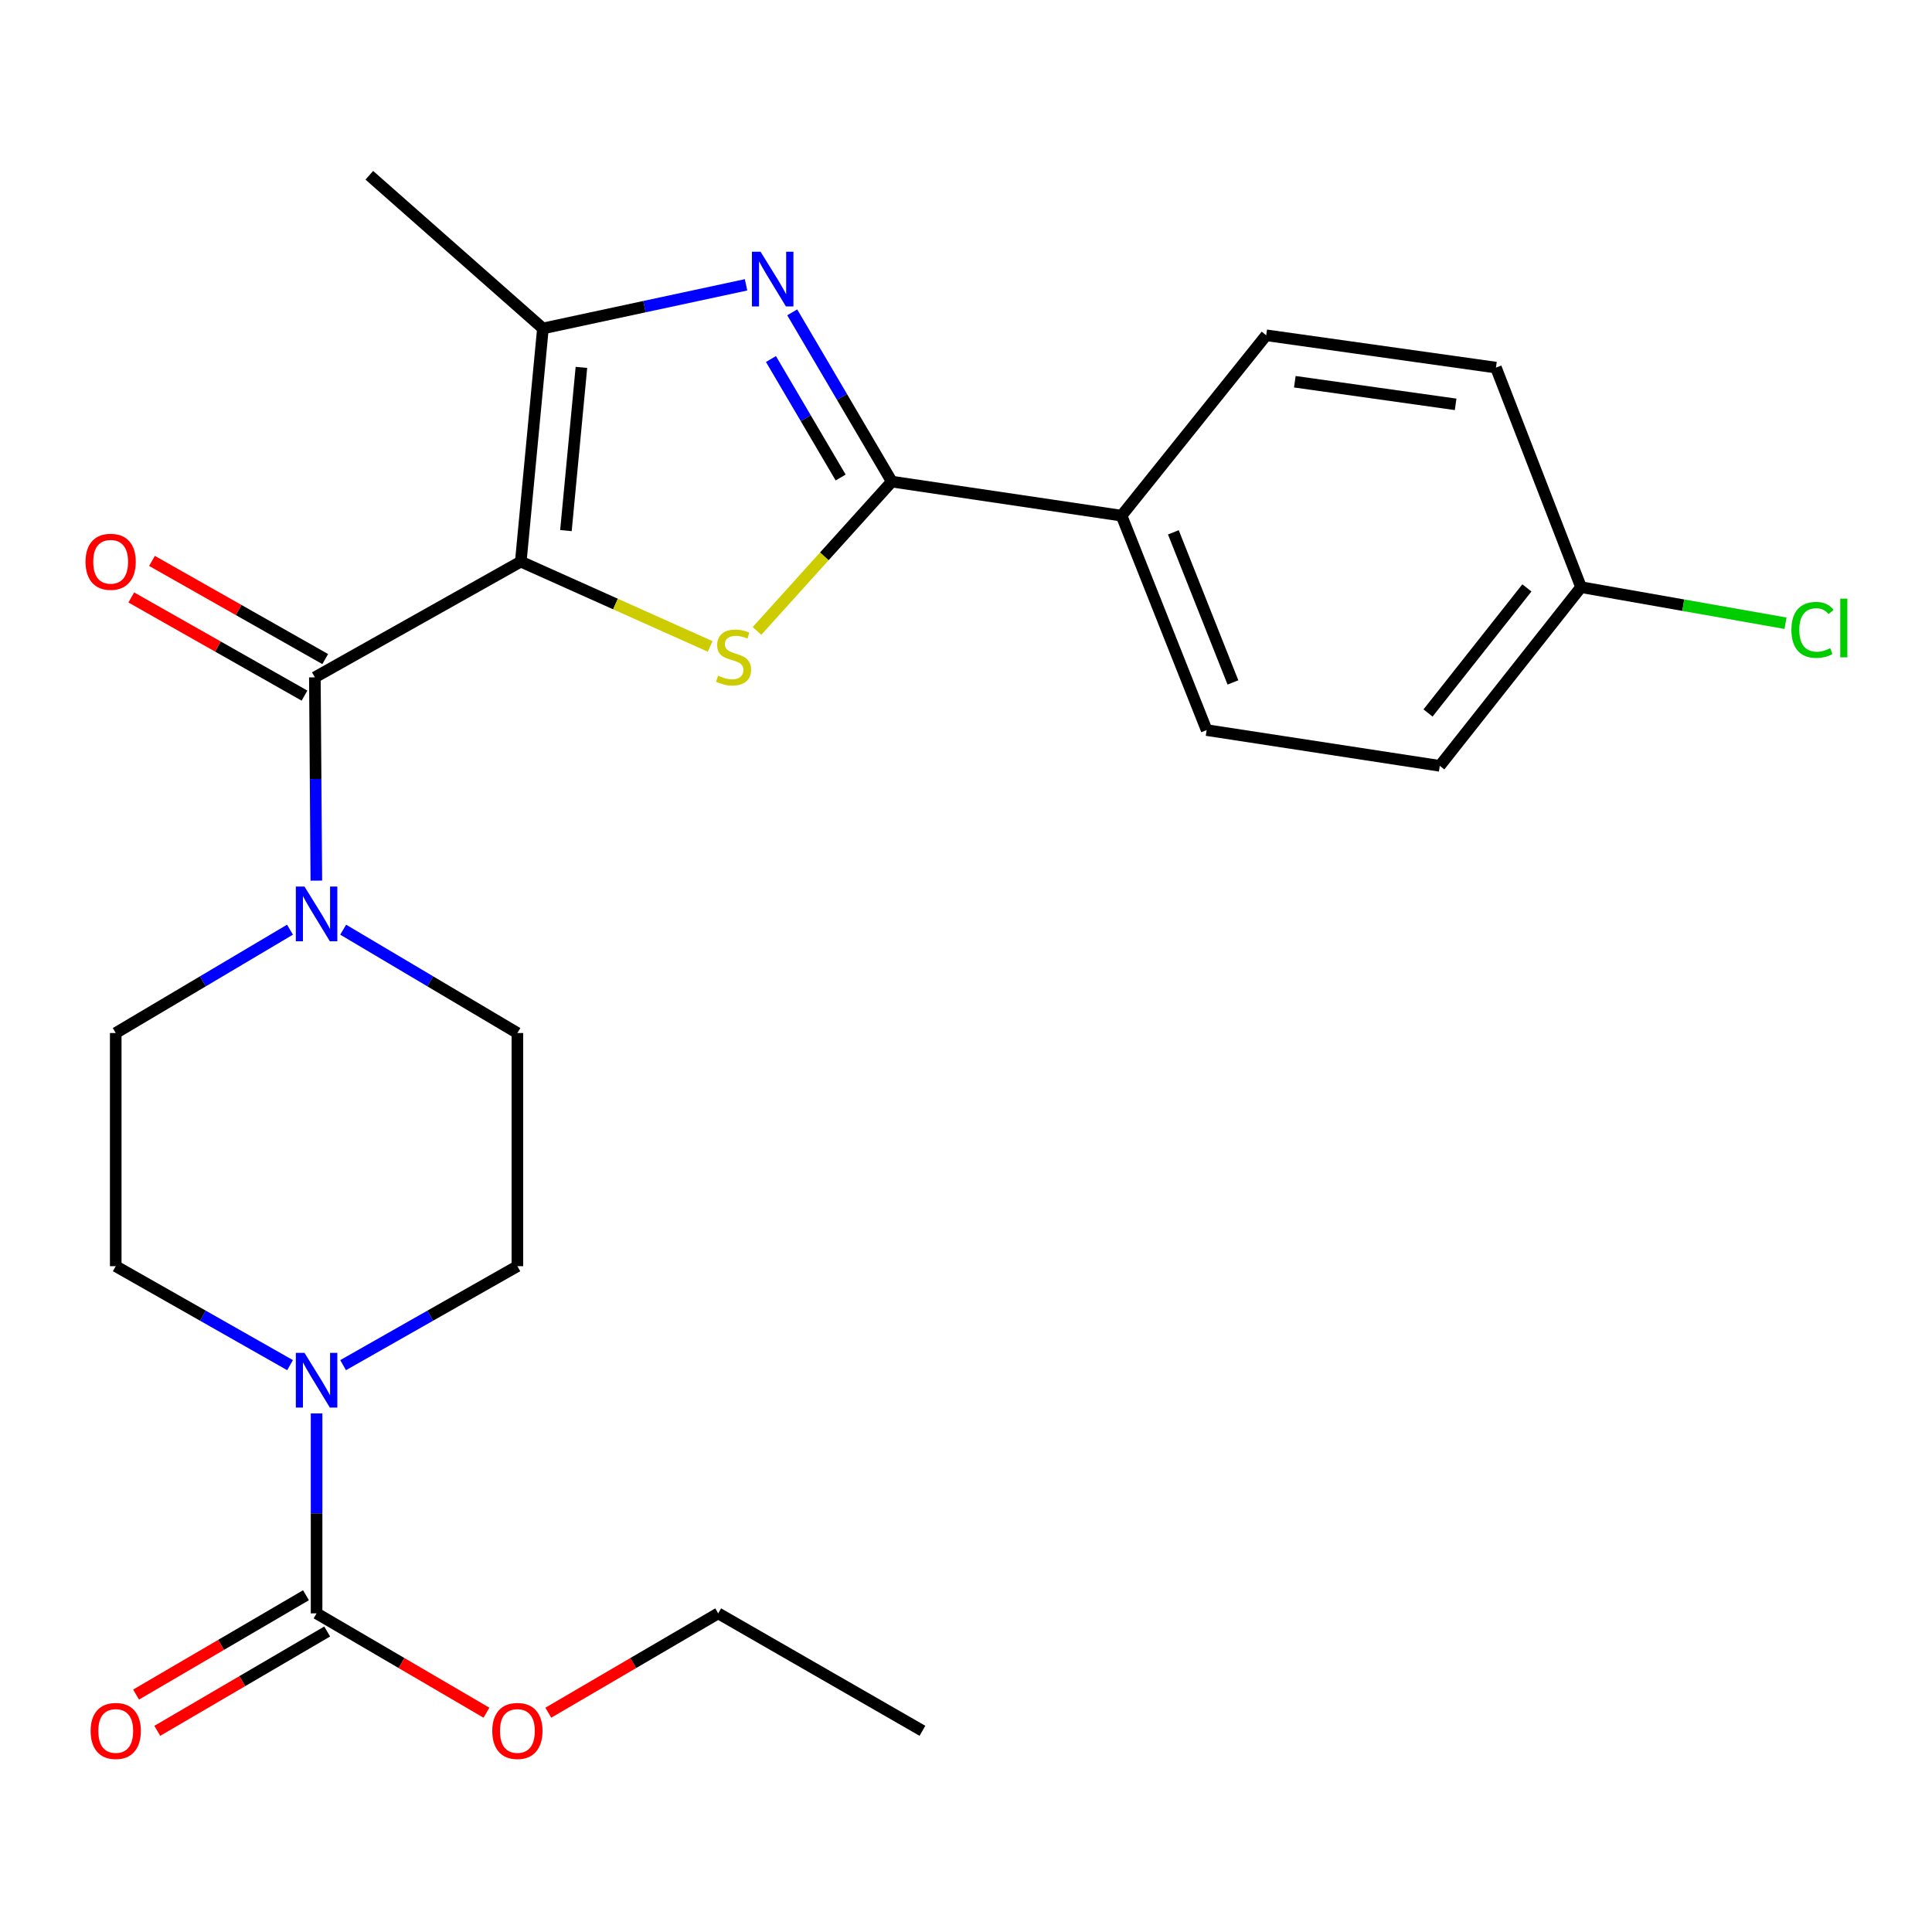 <?xml version='1.0' encoding='iso-8859-1'?>
<svg version='1.1' baseProfile='full'
              xmlns='http://www.w3.org/2000/svg'
                      xmlns:rdkit='http://www.rdkit.org/xml'
                      xmlns:xlink='http://www.w3.org/1999/xlink'
                  xml:space='preserve'
width='1000px' height='1000px' viewBox='0 0 1000 1000'>
<!-- END OF HEADER -->
<rect style='opacity:1.0;fill:#FFFFFF;stroke:none' width='1000' height='1000' x='0' y='0'> </rect>
<path class='bond-0' d='M 269.56,290.691 L 318.571,312.643' style='fill:none;fill-rule:evenodd;stroke:#000000;stroke-width:6px;stroke-linecap:butt;stroke-linejoin:miter;stroke-opacity:1' />
<path class='bond-0' d='M 318.571,312.643 L 367.582,334.594' style='fill:none;fill-rule:evenodd;stroke:#CCCC00;stroke-width:6px;stroke-linecap:butt;stroke-linejoin:miter;stroke-opacity:1' />
<path class='bond-1' d='M 269.56,290.691 L 162.969,350.594' style='fill:none;fill-rule:evenodd;stroke:#000000;stroke-width:6px;stroke-linecap:butt;stroke-linejoin:miter;stroke-opacity:1' />
<path class='bond-2' d='M 269.56,290.691 L 281.012,170.003' style='fill:none;fill-rule:evenodd;stroke:#000000;stroke-width:6px;stroke-linecap:butt;stroke-linejoin:miter;stroke-opacity:1' />
<path class='bond-2' d='M 292.924,274.642 L 300.94,190.16' style='fill:none;fill-rule:evenodd;stroke:#000000;stroke-width:6px;stroke-linecap:butt;stroke-linejoin:miter;stroke-opacity:1' />
<path class='bond-3' d='M 391.815,326.57 L 426.703,287.926' style='fill:none;fill-rule:evenodd;stroke:#CCCC00;stroke-width:6px;stroke-linecap:butt;stroke-linejoin:miter;stroke-opacity:1' />
<path class='bond-3' d='M 426.703,287.926 L 461.591,249.282' style='fill:none;fill-rule:evenodd;stroke:#000000;stroke-width:6px;stroke-linecap:butt;stroke-linejoin:miter;stroke-opacity:1' />
<path class='bond-4' d='M 386.155,147.426 L 333.584,158.714' style='fill:none;fill-rule:evenodd;stroke:#0000FF;stroke-width:6px;stroke-linecap:butt;stroke-linejoin:miter;stroke-opacity:1' />
<path class='bond-4' d='M 333.584,158.714 L 281.012,170.003' style='fill:none;fill-rule:evenodd;stroke:#000000;stroke-width:6px;stroke-linecap:butt;stroke-linejoin:miter;stroke-opacity:1' />
<path class='bond-5' d='M 410.054,161.667 L 435.822,205.474' style='fill:none;fill-rule:evenodd;stroke:#0000FF;stroke-width:6px;stroke-linecap:butt;stroke-linejoin:miter;stroke-opacity:1' />
<path class='bond-5' d='M 435.822,205.474 L 461.591,249.282' style='fill:none;fill-rule:evenodd;stroke:#000000;stroke-width:6px;stroke-linecap:butt;stroke-linejoin:miter;stroke-opacity:1' />
<path class='bond-5' d='M 399.043,185.833 L 417.081,216.498' style='fill:none;fill-rule:evenodd;stroke:#0000FF;stroke-width:6px;stroke-linecap:butt;stroke-linejoin:miter;stroke-opacity:1' />
<path class='bond-5' d='M 417.081,216.498 L 435.119,247.164' style='fill:none;fill-rule:evenodd;stroke:#000000;stroke-width:6px;stroke-linecap:butt;stroke-linejoin:miter;stroke-opacity:1' />
<path class='bond-6' d='M 461.591,249.282 L 580.515,266.906' style='fill:none;fill-rule:evenodd;stroke:#000000;stroke-width:6px;stroke-linecap:butt;stroke-linejoin:miter;stroke-opacity:1' />
<path class='bond-7' d='M 162.969,350.594 L 163.354,403.203' style='fill:none;fill-rule:evenodd;stroke:#000000;stroke-width:6px;stroke-linecap:butt;stroke-linejoin:miter;stroke-opacity:1' />
<path class='bond-7' d='M 163.354,403.203 L 163.738,455.812' style='fill:none;fill-rule:evenodd;stroke:#0000FF;stroke-width:6px;stroke-linecap:butt;stroke-linejoin:miter;stroke-opacity:1' />
<path class='bond-8' d='M 168.33,341.136 L 123.5,315.729' style='fill:none;fill-rule:evenodd;stroke:#000000;stroke-width:6px;stroke-linecap:butt;stroke-linejoin:miter;stroke-opacity:1' />
<path class='bond-8' d='M 123.5,315.729 L 78.67,290.322' style='fill:none;fill-rule:evenodd;stroke:#FF0000;stroke-width:6px;stroke-linecap:butt;stroke-linejoin:miter;stroke-opacity:1' />
<path class='bond-8' d='M 157.609,360.052 L 112.779,334.645' style='fill:none;fill-rule:evenodd;stroke:#000000;stroke-width:6px;stroke-linecap:butt;stroke-linejoin:miter;stroke-opacity:1' />
<path class='bond-8' d='M 112.779,334.645 L 67.949,309.238' style='fill:none;fill-rule:evenodd;stroke:#FF0000;stroke-width:6px;stroke-linecap:butt;stroke-linejoin:miter;stroke-opacity:1' />
<path class='bond-9' d='M 281.012,170.003 L 191.163,90.724' style='fill:none;fill-rule:evenodd;stroke:#000000;stroke-width:6px;stroke-linecap:butt;stroke-linejoin:miter;stroke-opacity:1' />
<path class='bond-10' d='M 150.102,481.195 L 105.004,507.942' style='fill:none;fill-rule:evenodd;stroke:#0000FF;stroke-width:6px;stroke-linecap:butt;stroke-linejoin:miter;stroke-opacity:1' />
<path class='bond-10' d='M 105.004,507.942 L 59.906,534.688' style='fill:none;fill-rule:evenodd;stroke:#000000;stroke-width:6px;stroke-linecap:butt;stroke-linejoin:miter;stroke-opacity:1' />
<path class='bond-11' d='M 177.624,481.197 L 222.711,507.942' style='fill:none;fill-rule:evenodd;stroke:#0000FF;stroke-width:6px;stroke-linecap:butt;stroke-linejoin:miter;stroke-opacity:1' />
<path class='bond-11' d='M 222.711,507.942 L 267.797,534.688' style='fill:none;fill-rule:evenodd;stroke:#000000;stroke-width:6px;stroke-linecap:butt;stroke-linejoin:miter;stroke-opacity:1' />
<path class='bond-12' d='M 177.591,706.602 L 222.694,680.989' style='fill:none;fill-rule:evenodd;stroke:#0000FF;stroke-width:6px;stroke-linecap:butt;stroke-linejoin:miter;stroke-opacity:1' />
<path class='bond-12' d='M 222.694,680.989 L 267.797,655.376' style='fill:none;fill-rule:evenodd;stroke:#000000;stroke-width:6px;stroke-linecap:butt;stroke-linejoin:miter;stroke-opacity:1' />
<path class='bond-13' d='M 163.863,731.574 L 163.863,783.324' style='fill:none;fill-rule:evenodd;stroke:#0000FF;stroke-width:6px;stroke-linecap:butt;stroke-linejoin:miter;stroke-opacity:1' />
<path class='bond-13' d='M 163.863,783.324 L 163.863,835.073' style='fill:none;fill-rule:evenodd;stroke:#000000;stroke-width:6px;stroke-linecap:butt;stroke-linejoin:miter;stroke-opacity:1' />
<path class='bond-14' d='M 150.135,706.603 L 105.02,680.99' style='fill:none;fill-rule:evenodd;stroke:#0000FF;stroke-width:6px;stroke-linecap:butt;stroke-linejoin:miter;stroke-opacity:1' />
<path class='bond-14' d='M 105.02,680.99 L 59.906,655.376' style='fill:none;fill-rule:evenodd;stroke:#000000;stroke-width:6px;stroke-linecap:butt;stroke-linejoin:miter;stroke-opacity:1' />
<path class='bond-15' d='M 158.376,825.688 L 114.402,851.4' style='fill:none;fill-rule:evenodd;stroke:#000000;stroke-width:6px;stroke-linecap:butt;stroke-linejoin:miter;stroke-opacity:1' />
<path class='bond-15' d='M 114.402,851.4 L 70.429,877.111' style='fill:none;fill-rule:evenodd;stroke:#FF0000;stroke-width:6px;stroke-linecap:butt;stroke-linejoin:miter;stroke-opacity:1' />
<path class='bond-15' d='M 169.351,844.458 L 125.377,870.17' style='fill:none;fill-rule:evenodd;stroke:#000000;stroke-width:6px;stroke-linecap:butt;stroke-linejoin:miter;stroke-opacity:1' />
<path class='bond-15' d='M 125.377,870.17 L 81.404,895.882' style='fill:none;fill-rule:evenodd;stroke:#FF0000;stroke-width:6px;stroke-linecap:butt;stroke-linejoin:miter;stroke-opacity:1' />
<path class='bond-16' d='M 163.863,835.073 L 207.825,860.784' style='fill:none;fill-rule:evenodd;stroke:#000000;stroke-width:6px;stroke-linecap:butt;stroke-linejoin:miter;stroke-opacity:1' />
<path class='bond-16' d='M 207.825,860.784 L 251.787,886.495' style='fill:none;fill-rule:evenodd;stroke:#FF0000;stroke-width:6px;stroke-linecap:butt;stroke-linejoin:miter;stroke-opacity:1' />
<path class='bond-17' d='M 580.515,266.906 L 624.558,377.894' style='fill:none;fill-rule:evenodd;stroke:#000000;stroke-width:6px;stroke-linecap:butt;stroke-linejoin:miter;stroke-opacity:1' />
<path class='bond-17' d='M 607.332,275.534 L 638.162,353.226' style='fill:none;fill-rule:evenodd;stroke:#000000;stroke-width:6px;stroke-linecap:butt;stroke-linejoin:miter;stroke-opacity:1' />
<path class='bond-18' d='M 580.515,266.906 L 655.385,173.542' style='fill:none;fill-rule:evenodd;stroke:#000000;stroke-width:6px;stroke-linecap:butt;stroke-linejoin:miter;stroke-opacity:1' />
<path class='bond-19' d='M 59.906,534.688 L 59.906,655.376' style='fill:none;fill-rule:evenodd;stroke:#000000;stroke-width:6px;stroke-linecap:butt;stroke-linejoin:miter;stroke-opacity:1' />
<path class='bond-20' d='M 267.797,534.688 L 267.797,655.376' style='fill:none;fill-rule:evenodd;stroke:#000000;stroke-width:6px;stroke-linecap:butt;stroke-linejoin:miter;stroke-opacity:1' />
<path class='bond-21' d='M 624.558,377.894 L 745.234,396.4' style='fill:none;fill-rule:evenodd;stroke:#000000;stroke-width:6px;stroke-linecap:butt;stroke-linejoin:miter;stroke-opacity:1' />
<path class='bond-22' d='M 655.385,173.542 L 774.297,190.273' style='fill:none;fill-rule:evenodd;stroke:#000000;stroke-width:6px;stroke-linecap:butt;stroke-linejoin:miter;stroke-opacity:1' />
<path class='bond-22' d='M 670.193,197.583 L 753.431,209.294' style='fill:none;fill-rule:evenodd;stroke:#000000;stroke-width:6px;stroke-linecap:butt;stroke-linejoin:miter;stroke-opacity:1' />
<path class='bond-23' d='M 283.807,886.496 L 327.775,860.784' style='fill:none;fill-rule:evenodd;stroke:#FF0000;stroke-width:6px;stroke-linecap:butt;stroke-linejoin:miter;stroke-opacity:1' />
<path class='bond-23' d='M 327.775,860.784 L 371.742,835.073' style='fill:none;fill-rule:evenodd;stroke:#000000;stroke-width:6px;stroke-linecap:butt;stroke-linejoin:miter;stroke-opacity:1' />
<path class='bond-24' d='M 818.34,303.906 L 774.297,190.273' style='fill:none;fill-rule:evenodd;stroke:#000000;stroke-width:6px;stroke-linecap:butt;stroke-linejoin:miter;stroke-opacity:1' />
<path class='bond-25' d='M 818.34,303.906 L 871.262,313.244' style='fill:none;fill-rule:evenodd;stroke:#000000;stroke-width:6px;stroke-linecap:butt;stroke-linejoin:miter;stroke-opacity:1' />
<path class='bond-25' d='M 871.262,313.244 L 924.185,322.582' style='fill:none;fill-rule:evenodd;stroke:#00CC00;stroke-width:6px;stroke-linecap:butt;stroke-linejoin:miter;stroke-opacity:1' />
<path class='bond-26' d='M 818.34,303.906 L 745.234,396.4' style='fill:none;fill-rule:evenodd;stroke:#000000;stroke-width:6px;stroke-linecap:butt;stroke-linejoin:miter;stroke-opacity:1' />
<path class='bond-26' d='M 790.315,304.297 L 739.141,369.043' style='fill:none;fill-rule:evenodd;stroke:#000000;stroke-width:6px;stroke-linecap:butt;stroke-linejoin:miter;stroke-opacity:1' />
<path class='bond-27' d='M 371.742,835.073 L 477.452,895.858' style='fill:none;fill-rule:evenodd;stroke:#000000;stroke-width:6px;stroke-linecap:butt;stroke-linejoin:miter;stroke-opacity:1' />
<path  class='atom-1' d='M 371.679 349.732
Q 371.999 349.852, 373.319 350.412
Q 374.639 350.972, 376.079 351.332
Q 377.559 351.652, 378.999 351.652
Q 381.679 351.652, 383.239 350.372
Q 384.799 349.052, 384.799 346.772
Q 384.799 345.212, 383.999 344.252
Q 383.239 343.292, 382.039 342.772
Q 380.839 342.252, 378.839 341.652
Q 376.319 340.892, 374.799 340.172
Q 373.319 339.452, 372.239 337.932
Q 371.199 336.412, 371.199 333.852
Q 371.199 330.292, 373.599 328.092
Q 376.039 325.892, 380.839 325.892
Q 384.119 325.892, 387.839 327.452
L 386.919 330.532
Q 383.519 329.132, 380.959 329.132
Q 378.199 329.132, 376.679 330.292
Q 375.159 331.412, 375.199 333.372
Q 375.199 334.892, 375.959 335.812
Q 376.759 336.732, 377.879 337.252
Q 379.039 337.772, 380.959 338.372
Q 383.519 339.172, 385.039 339.972
Q 386.559 340.772, 387.639 342.412
Q 388.759 344.012, 388.759 346.772
Q 388.759 350.692, 386.119 352.812
Q 383.519 354.892, 379.159 354.892
Q 376.639 354.892, 374.719 354.332
Q 372.839 353.812, 370.599 352.892
L 371.679 349.732
' fill='#CCCC00'/>
<path  class='atom-2' d='M 393.676 130.307
L 402.956 145.307
Q 403.876 146.787, 405.356 149.467
Q 406.836 152.147, 406.916 152.307
L 406.916 130.307
L 410.676 130.307
L 410.676 158.627
L 406.796 158.627
L 396.836 142.227
Q 395.676 140.307, 394.436 138.107
Q 393.236 135.907, 392.876 135.227
L 392.876 158.627
L 389.196 158.627
L 389.196 130.307
L 393.676 130.307
' fill='#0000FF'/>
<path  class='atom-6' d='M 157.603 458.874
L 166.883 473.874
Q 167.803 475.354, 169.283 478.034
Q 170.763 480.714, 170.843 480.874
L 170.843 458.874
L 174.603 458.874
L 174.603 487.194
L 170.723 487.194
L 160.763 470.794
Q 159.603 468.874, 158.363 466.674
Q 157.163 464.474, 156.803 463.794
L 156.803 487.194
L 153.123 487.194
L 153.123 458.874
L 157.603 458.874
' fill='#0000FF'/>
<path  class='atom-7' d='M 157.603 700.237
L 166.883 715.237
Q 167.803 716.717, 169.283 719.397
Q 170.763 722.077, 170.843 722.237
L 170.843 700.237
L 174.603 700.237
L 174.603 728.557
L 170.723 728.557
L 160.763 712.157
Q 159.603 710.237, 158.363 708.037
Q 157.163 705.837, 156.803 705.157
L 156.803 728.557
L 153.123 728.557
L 153.123 700.237
L 157.603 700.237
' fill='#0000FF'/>
<path  class='atom-10' d='M 44.272 290.771
Q 44.272 283.971, 47.632 280.171
Q 50.992 276.371, 57.272 276.371
Q 63.552 276.371, 66.912 280.171
Q 70.272 283.971, 70.272 290.771
Q 70.272 297.651, 66.872 301.571
Q 63.472 305.451, 57.272 305.451
Q 51.032 305.451, 47.632 301.571
Q 44.272 297.691, 44.272 290.771
M 57.272 302.251
Q 61.592 302.251, 63.912 299.371
Q 66.272 296.451, 66.272 290.771
Q 66.272 285.211, 63.912 282.411
Q 61.592 279.571, 57.272 279.571
Q 52.952 279.571, 50.592 282.371
Q 48.272 285.171, 48.272 290.771
Q 48.272 296.491, 50.592 299.371
Q 52.952 302.251, 57.272 302.251
' fill='#FF0000'/>
<path  class='atom-15' d='M 46.906 895.938
Q 46.906 889.138, 50.266 885.338
Q 53.626 881.538, 59.906 881.538
Q 66.186 881.538, 69.546 885.338
Q 72.906 889.138, 72.906 895.938
Q 72.906 902.818, 69.506 906.738
Q 66.106 910.618, 59.906 910.618
Q 53.666 910.618, 50.266 906.738
Q 46.906 902.858, 46.906 895.938
M 59.906 907.418
Q 64.226 907.418, 66.546 904.538
Q 68.906 901.618, 68.906 895.938
Q 68.906 890.378, 66.546 887.578
Q 64.226 884.738, 59.906 884.738
Q 55.586 884.738, 53.226 887.538
Q 50.906 890.338, 50.906 895.938
Q 50.906 901.658, 53.226 904.538
Q 55.586 907.418, 59.906 907.418
' fill='#FF0000'/>
<path  class='atom-18' d='M 254.797 895.938
Q 254.797 889.138, 258.157 885.338
Q 261.517 881.538, 267.797 881.538
Q 274.077 881.538, 277.437 885.338
Q 280.797 889.138, 280.797 895.938
Q 280.797 902.818, 277.397 906.738
Q 273.997 910.618, 267.797 910.618
Q 261.557 910.618, 258.157 906.738
Q 254.797 902.858, 254.797 895.938
M 267.797 907.418
Q 272.117 907.418, 274.437 904.538
Q 276.797 901.618, 276.797 895.938
Q 276.797 890.378, 274.437 887.578
Q 272.117 884.738, 267.797 884.738
Q 263.477 884.738, 261.117 887.538
Q 258.797 890.338, 258.797 895.938
Q 258.797 901.658, 261.117 904.538
Q 263.477 907.418, 267.797 907.418
' fill='#FF0000'/>
<path  class='atom-23' d='M 927.226 326.025
Q 927.226 318.985, 930.506 315.305
Q 933.826 311.585, 940.106 311.585
Q 945.946 311.585, 949.066 315.705
L 946.426 317.865
Q 944.146 314.865, 940.106 314.865
Q 935.826 314.865, 933.546 317.745
Q 931.306 320.585, 931.306 326.025
Q 931.306 331.625, 933.626 334.505
Q 935.986 337.385, 940.546 337.385
Q 943.666 337.385, 947.306 335.505
L 948.426 338.505
Q 946.946 339.465, 944.706 340.025
Q 942.466 340.585, 939.986 340.585
Q 933.826 340.585, 930.506 336.825
Q 927.226 333.065, 927.226 326.025
' fill='#00CC00'/>
<path  class='atom-23' d='M 952.506 309.865
L 956.186 309.865
L 956.186 340.225
L 952.506 340.225
L 952.506 309.865
' fill='#00CC00'/>
</svg>
